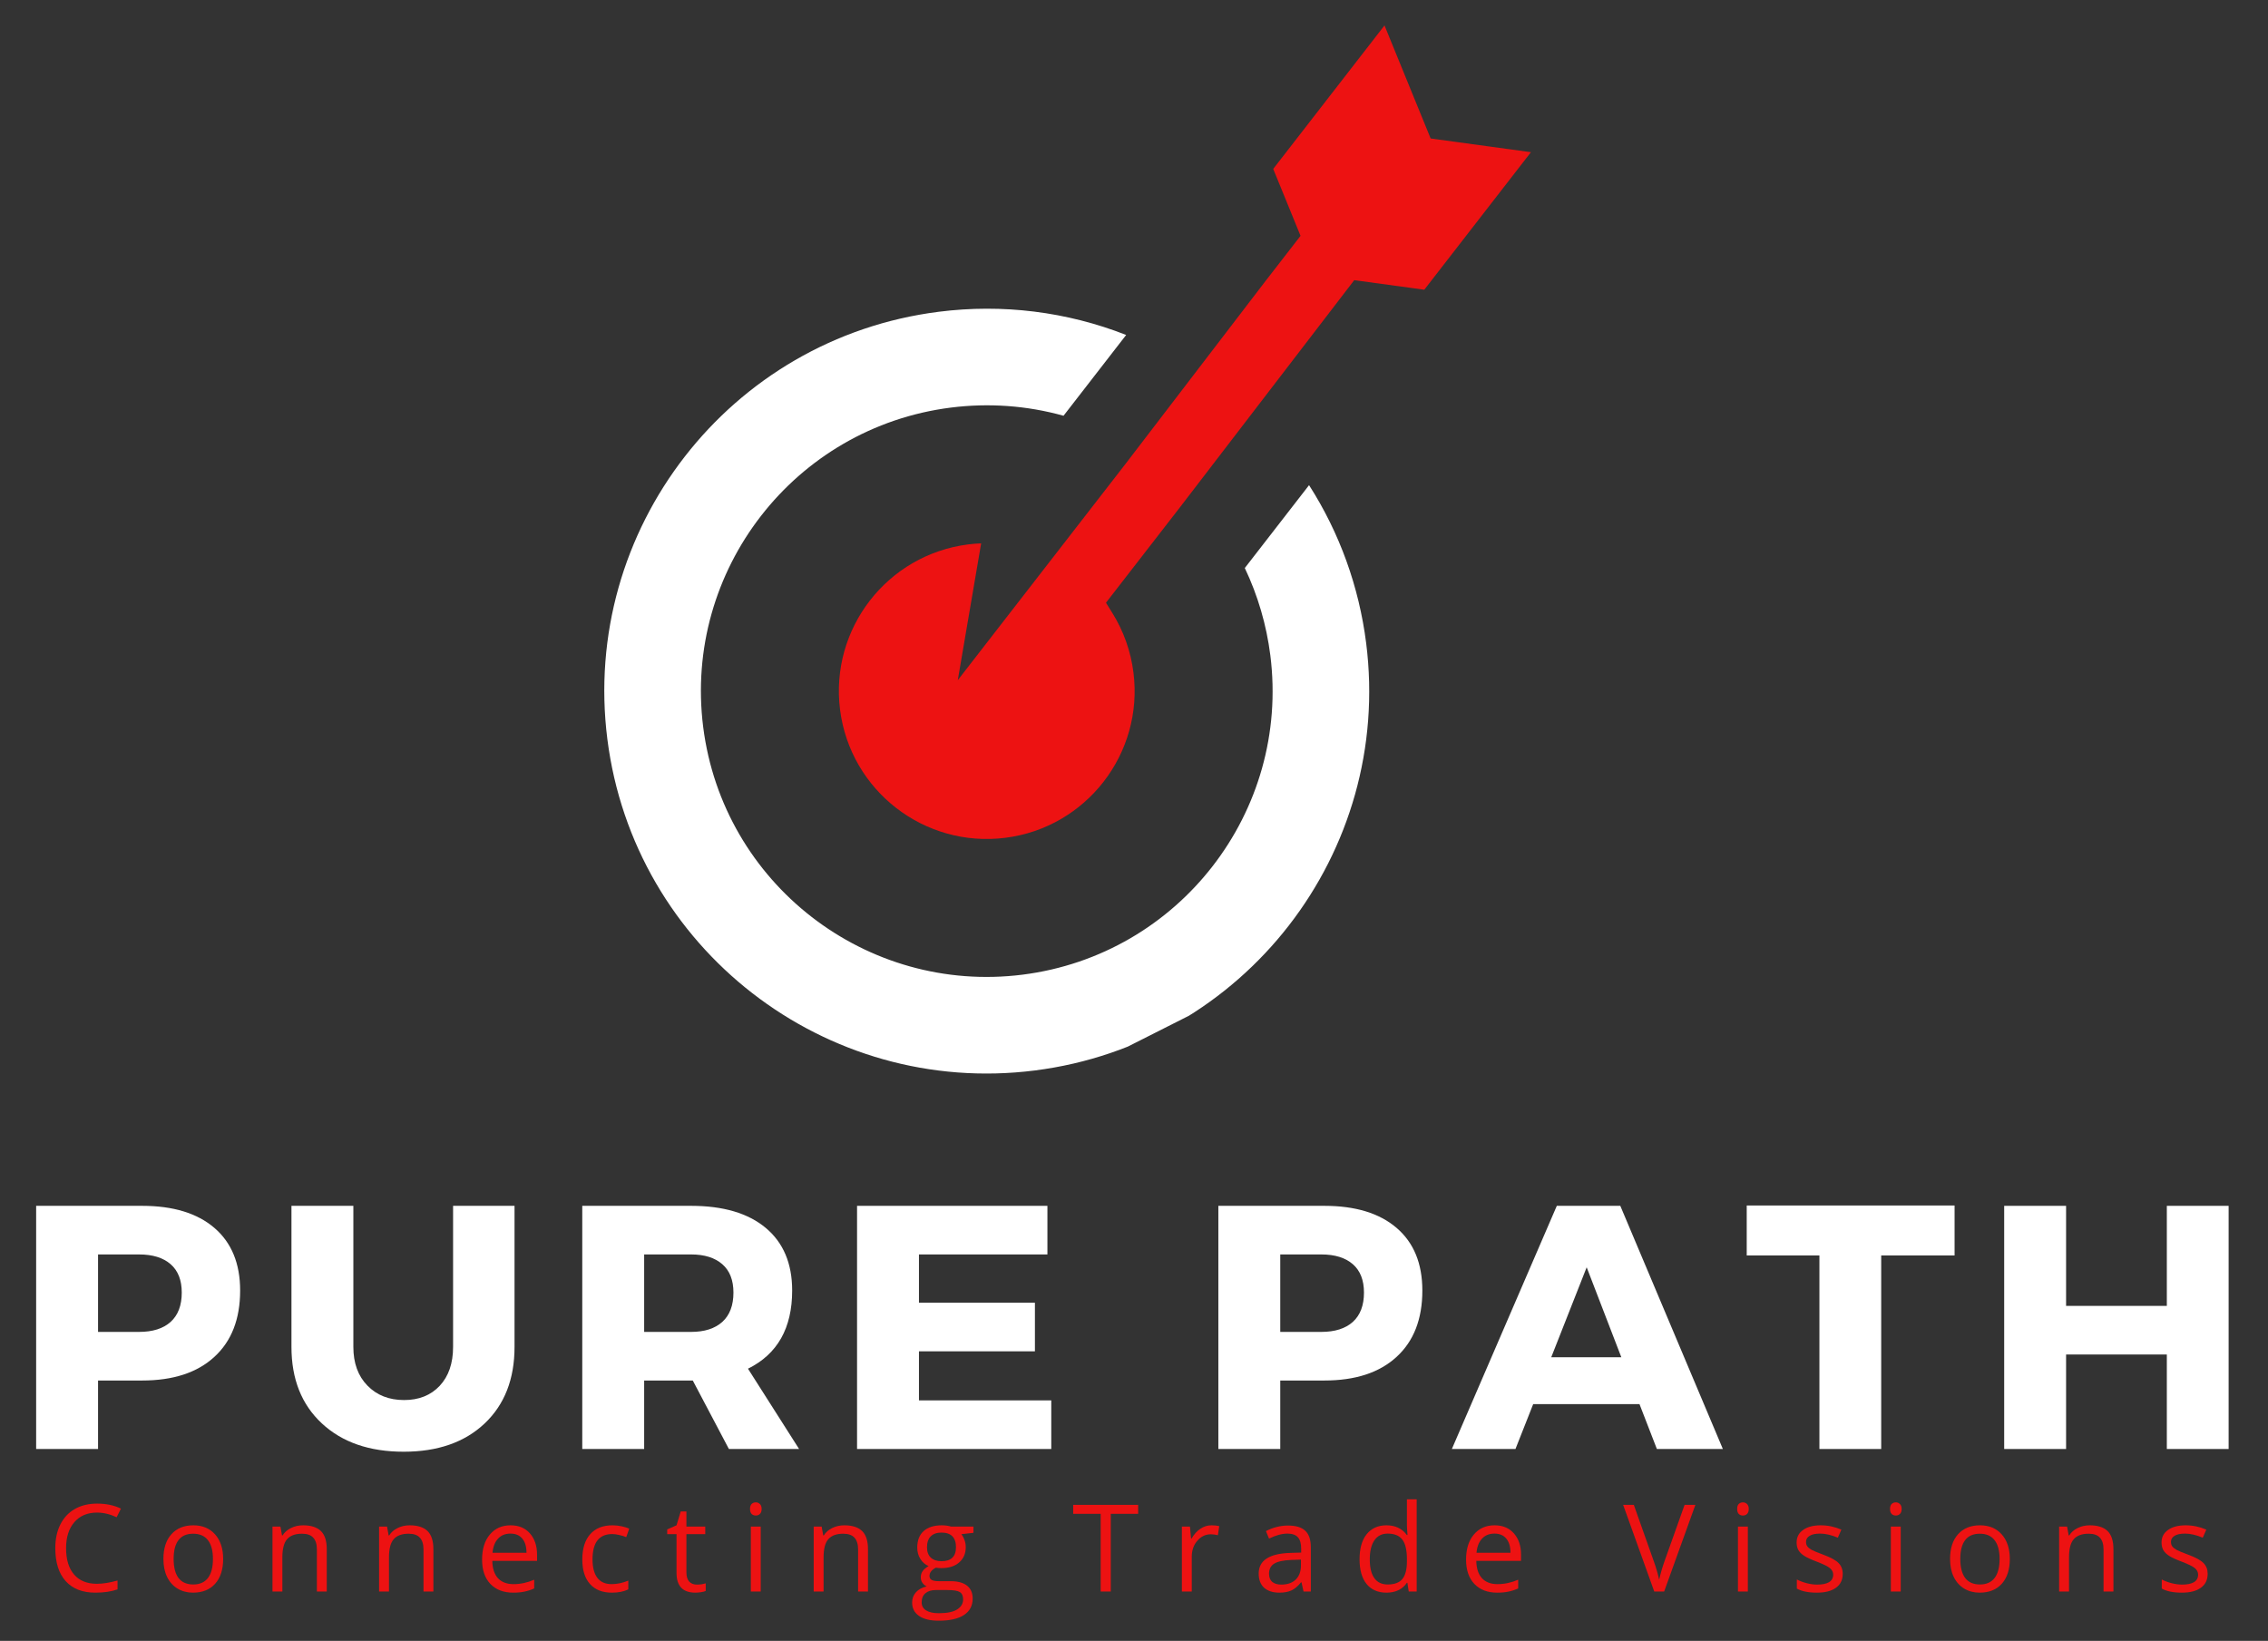 <svg xmlns:xlink="http://www.w3.org/1999/xlink" xmlns="http://www.w3.org/2000/svg" preserveAspectRatio="xMidYMid meet" viewBox="31.5 58.5 312 225.75" style="max-height: 500px" width="312" height="225.75"><rect x="31.5" y="58.5" width="312" height="225.75" fill="#333333" stroke="none"/><defs><g></g><clipPath id="842def1b5e"><path clip-rule="nonzero" d="M 146 62 L 243 62 L 243 174 L 146 174 Z M 146 62"></path></clipPath><clipPath id="489fdbe335"><path clip-rule="nonzero" d="M 94.531 126.352 L 231.09 57.352 L 280.473 155.086 L 143.91 224.082 Z M 94.531 126.352"></path></clipPath><clipPath id="48be11b23b"><path clip-rule="nonzero" d="M 94.531 126.352 L 231.09 57.352 L 280.473 155.086 L 143.91 224.082 Z M 94.531 126.352"></path></clipPath><clipPath id="073f1e5ddf"><path clip-rule="nonzero" d="M 114 100 L 220 100 L 220 207 L 114 207 Z M 114 100"></path></clipPath><clipPath id="15caffe9e6"><path clip-rule="nonzero" d="M 94.531 126.352 L 231.09 57.352 L 280.473 155.086 L 143.91 224.082 Z M 94.531 126.352"></path></clipPath><clipPath id="a255dbd99f"><path clip-rule="nonzero" d="M 94.531 126.352 L 231.09 57.352 L 280.473 155.086 L 143.91 224.082 Z M 94.531 126.352"></path></clipPath></defs><g fill-opacity="1" fill="#ffffff"><g transform="translate(33.129, 257.848)"><g><path d="M 3.344 -33.453 L 17.922 -33.453 C 22.191 -33.453 25.504 -32.441 27.859 -30.422 C 30.223 -28.398 31.406 -25.523 31.406 -21.797 C 31.406 -17.879 30.223 -14.836 27.859 -12.672 C 25.504 -10.504 22.191 -9.422 17.922 -9.422 L 11.859 -9.422 L 11.859 0 L 3.344 0 Z M 11.859 -26.766 L 11.859 -16.109 L 17.5 -16.109 C 19.375 -16.109 20.82 -16.566 21.844 -17.484 C 22.863 -18.41 23.375 -19.754 23.375 -21.516 C 23.375 -23.234 22.863 -24.535 21.844 -25.422 C 20.82 -26.316 19.375 -26.766 17.5 -26.766 Z M 11.859 -26.766"></path></g></g></g><g fill-opacity="1" fill="#ffffff"><g transform="translate(68.829, 257.848)"><g><path d="M 33.453 -33.453 L 33.453 -14.047 C 33.453 -9.617 32.082 -6.109 29.344 -3.516 C 26.602 -0.922 22.891 0.375 18.203 0.375 C 13.492 0.375 9.742 -0.922 6.953 -3.516 C 4.16 -6.109 2.766 -9.617 2.766 -14.047 L 2.766 -33.453 L 11.281 -33.453 L 11.281 -14.047 C 11.281 -11.816 11.926 -10.039 13.219 -8.719 C 14.508 -7.395 16.191 -6.734 18.266 -6.734 C 20.297 -6.734 21.926 -7.383 23.156 -8.688 C 24.383 -10 25 -11.785 25 -14.047 L 25 -33.453 Z M 33.453 -33.453"></path></g></g></g><g fill-opacity="1" fill="#ffffff"><g transform="translate(108.256, 257.848)"><g><path d="M 23.516 0 L 18.547 -9.422 L 11.859 -9.422 L 11.859 0 L 3.344 0 L 3.344 -33.453 L 18.312 -33.453 C 22.738 -33.453 26.16 -32.441 28.578 -30.422 C 31.004 -28.398 32.219 -25.523 32.219 -21.797 C 32.219 -16.629 30.191 -13.047 26.141 -11.047 L 33.172 0 Z M 11.859 -16.109 L 18.312 -16.109 C 20.156 -16.109 21.586 -16.566 22.609 -17.484 C 23.629 -18.41 24.141 -19.754 24.141 -21.516 C 24.141 -23.234 23.629 -24.535 22.609 -25.422 C 21.586 -26.316 20.156 -26.766 18.312 -26.766 L 11.859 -26.766 Z M 11.859 -16.109"></path></g></g></g><g fill-opacity="1" fill="#ffffff"><g transform="translate(146.058, 257.848)"><g><path d="M 29.531 -26.766 L 11.859 -26.766 L 11.859 -20.125 L 27.812 -20.125 L 27.812 -13.438 L 11.859 -13.438 L 11.859 -6.688 L 30.062 -6.688 L 30.062 0 L 3.344 0 L 3.344 -33.453 L 29.531 -33.453 Z M 29.531 -26.766"></path></g></g></g><g fill-opacity="1" fill="#ffffff"><g transform="translate(181.471, 257.848)"><g></g></g></g><g fill-opacity="1" fill="#ffffff"><g transform="translate(195.761, 257.848)"><g><path d="M 3.344 -33.453 L 17.922 -33.453 C 22.191 -33.453 25.504 -32.441 27.859 -30.422 C 30.223 -28.398 31.406 -25.523 31.406 -21.797 C 31.406 -17.879 30.223 -14.836 27.859 -12.672 C 25.504 -10.504 22.191 -9.422 17.922 -9.422 L 11.859 -9.422 L 11.859 0 L 3.344 0 Z M 11.859 -26.766 L 11.859 -16.109 L 17.5 -16.109 C 19.375 -16.109 20.82 -16.566 21.844 -17.484 C 22.863 -18.41 23.375 -19.754 23.375 -21.516 C 23.375 -23.234 22.863 -24.535 21.844 -25.422 C 20.82 -26.316 19.375 -26.766 17.5 -26.766 Z M 11.859 -26.766"></path></g></g></g><g fill-opacity="1" fill="#ffffff"><g transform="translate(231.461, 257.848)"><g><path d="M 25.578 -6.172 L 10.953 -6.172 L 8.516 0 L -0.234 0 L 14.203 -33.453 L 22.938 -33.453 L 37.047 0 L 27.969 0 Z M 23.078 -12.625 L 18.312 -25 L 13.438 -12.625 Z M 23.078 -12.625"></path></g></g></g><g fill-opacity="1" fill="#ffffff"><g transform="translate(271.462, 257.848)"><g><path d="M 28.922 -26.625 L 18.828 -26.625 L 18.828 0 L 10.328 0 L 10.328 -26.625 L 0.328 -26.625 L 0.328 -33.5 L 28.922 -33.5 Z M 28.922 -26.625"></path></g></g></g><g fill-opacity="1" fill="#ffffff"><g transform="translate(303.864, 257.848)"><g><path d="M 34.219 0 L 25.719 0 L 25.719 -13 L 11.859 -13 L 11.859 0 L 3.344 0 L 3.344 -33.453 L 11.859 -33.453 L 11.859 -19.688 L 25.719 -19.688 L 25.719 -33.453 L 34.219 -33.453 Z M 34.219 0"></path></g></g></g><g fill-opacity="1" fill="#ed1212"><g transform="translate(38.091, 277.456)"><g><path d="M 6.75 -10.859 C 5.438 -10.859 4.398 -10.422 3.641 -9.547 C 2.879 -8.672 2.5 -7.477 2.5 -5.969 C 2.5 -4.406 2.863 -3.195 3.594 -2.344 C 4.332 -1.488 5.379 -1.062 6.734 -1.062 C 7.555 -1.062 8.504 -1.211 9.578 -1.516 L 9.578 -0.297 C 8.742 0.004 7.723 0.156 6.516 0.156 C 4.754 0.156 3.395 -0.375 2.438 -1.438 C 1.488 -2.5 1.016 -4.016 1.016 -5.984 C 1.016 -7.211 1.242 -8.285 1.703 -9.203 C 2.16 -10.129 2.82 -10.844 3.688 -11.344 C 4.562 -11.844 5.586 -12.094 6.766 -12.094 C 8.016 -12.094 9.109 -11.863 10.047 -11.406 L 9.453 -10.219 C 8.547 -10.645 7.645 -10.859 6.75 -10.859 Z M 6.75 -10.859"></path></g></g></g><g fill-opacity="1" fill="#ed1212"><g transform="translate(53.043, 277.456)"><g><path d="M 9.156 -4.484 C 9.156 -3.023 8.785 -1.883 8.047 -1.062 C 7.316 -0.25 6.301 0.156 5 0.156 C 4.207 0.156 3.5 -0.031 2.875 -0.406 C 2.258 -0.781 1.781 -1.316 1.438 -2.016 C 1.102 -2.711 0.938 -3.535 0.938 -4.484 C 0.938 -5.93 1.301 -7.062 2.031 -7.875 C 2.758 -8.695 3.77 -9.109 5.062 -9.109 C 6.312 -9.109 7.305 -8.691 8.047 -7.859 C 8.785 -7.023 9.156 -5.898 9.156 -4.484 Z M 2.344 -4.484 C 2.344 -3.336 2.566 -2.461 3.016 -1.859 C 3.473 -1.266 4.148 -0.969 5.047 -0.969 C 5.93 -0.969 6.602 -1.266 7.062 -1.859 C 7.52 -2.453 7.75 -3.328 7.75 -4.484 C 7.75 -5.617 7.52 -6.477 7.062 -7.062 C 6.602 -7.656 5.926 -7.953 5.031 -7.953 C 4.133 -7.953 3.461 -7.66 3.016 -7.078 C 2.566 -6.492 2.344 -5.629 2.344 -4.484 Z M 2.344 -4.484"></path></g></g></g><g fill-opacity="1" fill="#ed1212"><g transform="translate(67.546, 277.456)"><g><path d="M 7.547 0 L 7.547 -5.781 C 7.547 -6.508 7.379 -7.051 7.047 -7.406 C 6.723 -7.77 6.207 -7.953 5.5 -7.953 C 4.562 -7.953 3.875 -7.695 3.438 -7.188 C 3.008 -6.688 2.797 -5.852 2.797 -4.688 L 2.797 0 L 1.438 0 L 1.438 -8.938 L 2.531 -8.938 L 2.75 -7.719 L 2.828 -7.719 C 3.098 -8.156 3.484 -8.492 3.984 -8.734 C 4.484 -8.984 5.039 -9.109 5.656 -9.109 C 6.738 -9.109 7.551 -8.848 8.094 -8.328 C 8.633 -7.805 8.906 -6.973 8.906 -5.828 L 8.906 0 Z M 7.547 0"></path></g></g></g><g fill-opacity="1" fill="#ed1212"><g transform="translate(82.213, 277.456)"><g><path d="M 7.547 0 L 7.547 -5.781 C 7.547 -6.508 7.379 -7.051 7.047 -7.406 C 6.723 -7.77 6.207 -7.953 5.5 -7.953 C 4.562 -7.953 3.875 -7.695 3.438 -7.188 C 3.008 -6.688 2.797 -5.852 2.797 -4.688 L 2.797 0 L 1.438 0 L 1.438 -8.938 L 2.531 -8.938 L 2.75 -7.719 L 2.828 -7.719 C 3.098 -8.156 3.484 -8.492 3.984 -8.734 C 4.484 -8.984 5.039 -9.109 5.656 -9.109 C 6.738 -9.109 7.551 -8.848 8.094 -8.328 C 8.633 -7.805 8.906 -6.973 8.906 -5.828 L 8.906 0 Z M 7.547 0"></path></g></g></g><g fill-opacity="1" fill="#ed1212"><g transform="translate(96.88, 277.456)"><g><path d="M 5.219 0.156 C 3.895 0.156 2.848 -0.242 2.078 -1.047 C 1.316 -1.848 0.938 -2.961 0.938 -4.391 C 0.938 -5.836 1.289 -6.984 2 -7.828 C 2.707 -8.68 3.66 -9.109 4.859 -9.109 C 5.984 -9.109 6.867 -8.738 7.516 -8 C 8.172 -7.258 8.5 -6.285 8.5 -5.078 L 8.5 -4.219 L 2.344 -4.219 C 2.363 -3.176 2.625 -2.379 3.125 -1.828 C 3.633 -1.285 4.348 -1.016 5.266 -1.016 C 6.223 -1.016 7.172 -1.219 8.109 -1.625 L 8.109 -0.422 C 7.629 -0.211 7.176 -0.066 6.75 0.016 C 6.32 0.109 5.812 0.156 5.219 0.156 Z M 4.844 -7.969 C 4.125 -7.969 3.551 -7.734 3.125 -7.266 C 2.695 -6.797 2.445 -6.148 2.375 -5.328 L 7.047 -5.328 C 7.047 -6.18 6.852 -6.832 6.469 -7.281 C 6.094 -7.738 5.551 -7.969 4.844 -7.969 Z M 4.844 -7.969"></path></g></g></g><g fill-opacity="1" fill="#ed1212"><g transform="translate(110.667, 277.456)"><g><path d="M 5 0.156 C 3.707 0.156 2.707 -0.238 2 -1.031 C 1.289 -1.82 0.938 -2.945 0.938 -4.406 C 0.938 -5.906 1.297 -7.062 2.016 -7.875 C 2.734 -8.695 3.758 -9.109 5.094 -9.109 C 5.52 -9.109 5.945 -9.062 6.375 -8.969 C 6.812 -8.875 7.148 -8.766 7.391 -8.641 L 6.984 -7.484 C 6.68 -7.609 6.352 -7.707 6 -7.781 C 5.645 -7.863 5.332 -7.906 5.062 -7.906 C 3.25 -7.906 2.344 -6.742 2.344 -4.422 C 2.344 -3.328 2.562 -2.484 3 -1.891 C 3.445 -1.305 4.102 -1.016 4.969 -1.016 C 5.719 -1.016 6.484 -1.176 7.266 -1.5 L 7.266 -0.297 C 6.672 0.004 5.914 0.156 5 0.156 Z M 5 0.156"></path></g></g></g><g fill-opacity="1" fill="#ed1212"><g transform="translate(123.036, 277.456)"><g><path d="M 4.328 -0.953 C 4.566 -0.953 4.797 -0.969 5.016 -1 C 5.234 -1.039 5.41 -1.082 5.547 -1.125 L 5.547 -0.078 C 5.398 -0.004 5.18 0.051 4.891 0.094 C 4.609 0.133 4.352 0.156 4.125 0.156 C 2.395 0.156 1.531 -0.75 1.531 -2.562 L 1.531 -7.891 L 0.25 -7.891 L 0.25 -8.547 L 1.531 -9.109 L 2.109 -11.016 L 2.891 -11.016 L 2.891 -8.938 L 5.484 -8.938 L 5.484 -7.891 L 2.891 -7.891 L 2.891 -2.625 C 2.891 -2.082 3.016 -1.664 3.266 -1.375 C 3.523 -1.094 3.879 -0.953 4.328 -0.953 Z M 4.328 -0.953"></path></g></g></g><g fill-opacity="1" fill="#ed1212"><g transform="translate(133.352, 277.456)"><g><path d="M 2.797 0 L 1.438 0 L 1.438 -8.938 L 2.797 -8.938 Z M 1.328 -11.359 C 1.328 -11.672 1.398 -11.898 1.547 -12.047 C 1.703 -12.191 1.895 -12.266 2.125 -12.266 C 2.344 -12.266 2.531 -12.188 2.688 -12.031 C 2.844 -11.883 2.922 -11.66 2.922 -11.359 C 2.922 -11.055 2.844 -10.828 2.688 -10.672 C 2.531 -10.523 2.344 -10.453 2.125 -10.453 C 1.895 -10.453 1.703 -10.523 1.547 -10.672 C 1.398 -10.828 1.328 -11.055 1.328 -11.359 Z M 1.328 -11.359"></path></g></g></g><g fill-opacity="1" fill="#ed1212"><g transform="translate(141.999, 277.456)"><g><path d="M 7.547 0 L 7.547 -5.781 C 7.547 -6.508 7.379 -7.051 7.047 -7.406 C 6.723 -7.77 6.207 -7.953 5.5 -7.953 C 4.562 -7.953 3.875 -7.695 3.438 -7.188 C 3.008 -6.688 2.797 -5.852 2.797 -4.688 L 2.797 0 L 1.438 0 L 1.438 -8.938 L 2.531 -8.938 L 2.75 -7.719 L 2.828 -7.719 C 3.098 -8.156 3.484 -8.492 3.984 -8.734 C 4.484 -8.984 5.039 -9.109 5.656 -9.109 C 6.738 -9.109 7.551 -8.848 8.094 -8.328 C 8.633 -7.805 8.906 -6.973 8.906 -5.828 L 8.906 0 Z M 7.547 0"></path></g></g></g><g fill-opacity="1" fill="#ed1212"><g transform="translate(156.666, 277.456)"><g><path d="M 8.75 -8.938 L 8.75 -8.078 L 7.094 -7.891 C 7.25 -7.691 7.383 -7.438 7.5 -7.125 C 7.625 -6.82 7.688 -6.477 7.688 -6.094 C 7.688 -5.219 7.383 -4.52 6.781 -4 C 6.188 -3.477 5.367 -3.219 4.328 -3.219 C 4.055 -3.219 3.805 -3.238 3.578 -3.281 C 2.992 -2.977 2.703 -2.598 2.703 -2.141 C 2.703 -1.891 2.801 -1.707 3 -1.594 C 3.207 -1.477 3.555 -1.422 4.047 -1.422 L 5.625 -1.422 C 6.594 -1.422 7.336 -1.219 7.859 -0.812 C 8.379 -0.406 8.641 0.188 8.641 0.969 C 8.641 1.957 8.238 2.711 7.438 3.234 C 6.645 3.754 5.488 4.016 3.969 4.016 C 2.801 4.016 1.898 3.797 1.266 3.359 C 0.629 2.922 0.312 2.305 0.312 1.516 C 0.312 0.973 0.484 0.504 0.828 0.109 C 1.18 -0.285 1.676 -0.555 2.312 -0.703 C 2.082 -0.805 1.891 -0.969 1.734 -1.188 C 1.578 -1.406 1.5 -1.656 1.5 -1.938 C 1.5 -2.27 1.582 -2.555 1.75 -2.797 C 1.926 -3.047 2.203 -3.281 2.578 -3.5 C 2.117 -3.695 1.742 -4.02 1.453 -4.469 C 1.16 -4.926 1.016 -5.453 1.016 -6.047 C 1.016 -7.023 1.305 -7.781 1.891 -8.312 C 2.484 -8.844 3.316 -9.109 4.391 -9.109 C 4.859 -9.109 5.281 -9.051 5.656 -8.938 Z M 1.625 1.5 C 1.625 1.977 1.828 2.344 2.234 2.594 C 2.641 2.852 3.223 2.984 3.984 2.984 C 5.117 2.984 5.957 2.812 6.5 2.469 C 7.051 2.125 7.328 1.66 7.328 1.078 C 7.328 0.598 7.176 0.266 6.875 0.078 C 6.582 -0.109 6.02 -0.203 5.188 -0.203 L 3.578 -0.203 C 2.961 -0.203 2.484 -0.055 2.141 0.234 C 1.797 0.523 1.625 0.945 1.625 1.5 Z M 2.359 -6.078 C 2.359 -5.453 2.535 -4.977 2.891 -4.656 C 3.242 -4.332 3.734 -4.172 4.359 -4.172 C 5.68 -4.172 6.344 -4.812 6.344 -6.094 C 6.344 -7.438 5.676 -8.109 4.344 -8.109 C 3.707 -8.109 3.219 -7.938 2.875 -7.594 C 2.531 -7.258 2.359 -6.754 2.359 -6.078 Z M 2.359 -6.078"></path></g></g></g><g fill-opacity="1" fill="#ed1212"><g transform="translate(170.233, 277.456)"><g></g></g></g><g fill-opacity="1" fill="#ed1212"><g transform="translate(178.993, 277.456)"><g><path d="M 5.312 0 L 3.922 0 L 3.922 -10.688 L 0.141 -10.688 L 0.141 -11.922 L 9.078 -11.922 L 9.078 -10.688 L 5.312 -10.688 Z M 5.312 0"></path></g></g></g><g fill-opacity="1" fill="#ed1212"><g transform="translate(192.65, 277.456)"><g><path d="M 5.516 -9.109 C 5.91 -9.109 6.266 -9.07 6.578 -9 L 6.391 -7.75 C 6.023 -7.832 5.703 -7.875 5.422 -7.875 C 4.691 -7.875 4.07 -7.578 3.562 -6.984 C 3.051 -6.398 2.797 -5.672 2.797 -4.797 L 2.797 0 L 1.438 0 L 1.438 -8.938 L 2.547 -8.938 L 2.703 -7.281 L 2.766 -7.281 C 3.098 -7.863 3.5 -8.312 3.969 -8.625 C 4.438 -8.945 4.953 -9.109 5.516 -9.109 Z M 5.516 -9.109"></path></g></g></g><g fill-opacity="1" fill="#ed1212"><g transform="translate(203.887, 277.456)"><g><path d="M 6.938 0 L 6.656 -1.266 L 6.594 -1.266 C 6.145 -0.711 5.695 -0.336 5.25 -0.141 C 4.812 0.055 4.266 0.156 3.609 0.156 C 2.723 0.156 2.023 -0.066 1.516 -0.516 C 1.016 -0.973 0.766 -1.625 0.766 -2.469 C 0.766 -4.27 2.207 -5.219 5.094 -5.312 L 6.609 -5.359 L 6.609 -5.906 C 6.609 -6.613 6.457 -7.133 6.156 -7.469 C 5.852 -7.801 5.375 -7.969 4.719 -7.969 C 3.969 -7.969 3.125 -7.738 2.188 -7.281 L 1.766 -8.312 C 2.211 -8.551 2.695 -8.738 3.219 -8.875 C 3.738 -9.008 4.266 -9.078 4.797 -9.078 C 5.859 -9.078 6.645 -8.844 7.156 -8.375 C 7.676 -7.906 7.938 -7.145 7.938 -6.094 L 7.938 0 Z M 3.875 -0.953 C 4.719 -0.953 5.379 -1.18 5.859 -1.641 C 6.336 -2.109 6.578 -2.758 6.578 -3.594 L 6.578 -4.391 L 5.234 -4.344 C 4.148 -4.301 3.367 -4.129 2.891 -3.828 C 2.422 -3.535 2.188 -3.078 2.188 -2.453 C 2.188 -1.961 2.332 -1.586 2.625 -1.328 C 2.926 -1.078 3.344 -0.953 3.875 -0.953 Z M 3.875 -0.953"></path></g></g></g><g fill-opacity="1" fill="#ed1212"><g transform="translate(217.592, 277.456)"><g><path d="M 7.516 -1.203 L 7.453 -1.203 C 6.828 -0.297 5.891 0.156 4.641 0.156 C 3.473 0.156 2.562 -0.238 1.906 -1.031 C 1.258 -1.832 0.938 -2.969 0.938 -4.438 C 0.938 -5.914 1.258 -7.062 1.906 -7.875 C 2.562 -8.695 3.473 -9.109 4.641 -9.109 C 5.848 -9.109 6.781 -8.664 7.438 -7.781 L 7.531 -7.781 L 7.484 -8.422 L 7.453 -9.047 L 7.453 -12.688 L 8.797 -12.688 L 8.797 0 L 7.703 0 Z M 4.812 -0.969 C 5.738 -0.969 6.41 -1.219 6.828 -1.719 C 7.242 -2.227 7.453 -3.039 7.453 -4.156 L 7.453 -4.438 C 7.453 -5.707 7.238 -6.613 6.812 -7.156 C 6.395 -7.695 5.723 -7.969 4.797 -7.969 C 4.004 -7.969 3.395 -7.656 2.969 -7.031 C 2.551 -6.414 2.344 -5.547 2.344 -4.422 C 2.344 -3.285 2.551 -2.426 2.969 -1.844 C 3.383 -1.258 4 -0.969 4.812 -0.969 Z M 4.812 -0.969"></path></g></g></g><g fill-opacity="1" fill="#ed1212"><g transform="translate(232.243, 277.456)"><g><path d="M 5.219 0.156 C 3.895 0.156 2.848 -0.242 2.078 -1.047 C 1.316 -1.848 0.938 -2.961 0.938 -4.391 C 0.938 -5.836 1.289 -6.984 2 -7.828 C 2.707 -8.68 3.66 -9.109 4.859 -9.109 C 5.984 -9.109 6.867 -8.738 7.516 -8 C 8.172 -7.258 8.5 -6.285 8.5 -5.078 L 8.5 -4.219 L 2.344 -4.219 C 2.363 -3.176 2.625 -2.379 3.125 -1.828 C 3.633 -1.285 4.348 -1.016 5.266 -1.016 C 6.223 -1.016 7.172 -1.219 8.109 -1.625 L 8.109 -0.422 C 7.629 -0.211 7.176 -0.066 6.75 0.016 C 6.32 0.109 5.812 0.156 5.219 0.156 Z M 4.844 -7.969 C 4.125 -7.969 3.551 -7.734 3.125 -7.266 C 2.695 -6.797 2.445 -6.148 2.375 -5.328 L 7.047 -5.328 C 7.047 -6.18 6.852 -6.832 6.469 -7.281 C 6.094 -7.738 5.551 -7.969 4.844 -7.969 Z M 4.844 -7.969"></path></g></g></g><g fill-opacity="1" fill="#ed1212"><g transform="translate(246.029, 277.456)"><g></g></g></g><g fill-opacity="1" fill="#ed1212"><g transform="translate(254.79, 277.456)"><g><path d="M 8.453 -11.922 L 9.938 -11.922 L 5.641 0 L 4.281 0 L 0 -11.922 L 1.469 -11.922 L 4.203 -4.203 C 4.523 -3.316 4.773 -2.457 4.953 -1.625 C 5.148 -2.5 5.406 -3.375 5.719 -4.25 Z M 8.453 -11.922"></path></g></g></g><g fill-opacity="1" fill="#ed1212"><g transform="translate(269.147, 277.456)"><g><path d="M 2.797 0 L 1.438 0 L 1.438 -8.938 L 2.797 -8.938 Z M 1.328 -11.359 C 1.328 -11.672 1.398 -11.898 1.547 -12.047 C 1.703 -12.191 1.895 -12.266 2.125 -12.266 C 2.344 -12.266 2.531 -12.188 2.688 -12.031 C 2.844 -11.883 2.922 -11.66 2.922 -11.359 C 2.922 -11.055 2.844 -10.828 2.688 -10.672 C 2.531 -10.523 2.344 -10.453 2.125 -10.453 C 1.895 -10.453 1.703 -10.523 1.547 -10.672 C 1.398 -10.828 1.328 -11.055 1.328 -11.359 Z M 1.328 -11.359"></path></g></g></g><g fill-opacity="1" fill="#ed1212"><g transform="translate(277.794, 277.456)"><g><path d="M 7.203 -2.438 C 7.203 -1.602 6.891 -0.961 6.266 -0.516 C 5.648 -0.066 4.781 0.156 3.656 0.156 C 2.477 0.156 1.555 -0.031 0.891 -0.406 L 0.891 -1.656 C 1.316 -1.438 1.773 -1.266 2.266 -1.141 C 2.766 -1.016 3.238 -0.953 3.688 -0.953 C 4.395 -0.953 4.938 -1.062 5.312 -1.281 C 5.695 -1.508 5.891 -1.859 5.891 -2.328 C 5.891 -2.672 5.738 -2.969 5.438 -3.219 C 5.133 -3.469 4.547 -3.758 3.672 -4.094 C 2.848 -4.406 2.258 -4.676 1.906 -4.906 C 1.551 -5.133 1.285 -5.395 1.109 -5.688 C 0.941 -5.988 0.859 -6.344 0.859 -6.75 C 0.859 -7.477 1.156 -8.051 1.75 -8.469 C 2.344 -8.895 3.156 -9.109 4.188 -9.109 C 5.156 -9.109 6.098 -8.91 7.016 -8.516 L 6.531 -7.406 C 5.633 -7.781 4.82 -7.969 4.094 -7.969 C 3.445 -7.969 2.961 -7.863 2.641 -7.656 C 2.316 -7.457 2.156 -7.18 2.156 -6.828 C 2.156 -6.586 2.211 -6.383 2.328 -6.219 C 2.453 -6.051 2.648 -5.891 2.922 -5.734 C 3.191 -5.586 3.719 -5.367 4.5 -5.078 C 5.551 -4.691 6.266 -4.301 6.641 -3.906 C 7.016 -3.52 7.203 -3.031 7.203 -2.438 Z M 7.203 -2.438"></path></g></g></g><g fill-opacity="1" fill="#ed1212"><g transform="translate(290.179, 277.456)"><g><path d="M 2.797 0 L 1.438 0 L 1.438 -8.938 L 2.797 -8.938 Z M 1.328 -11.359 C 1.328 -11.672 1.398 -11.898 1.547 -12.047 C 1.703 -12.191 1.895 -12.266 2.125 -12.266 C 2.344 -12.266 2.531 -12.188 2.688 -12.031 C 2.844 -11.883 2.922 -11.66 2.922 -11.359 C 2.922 -11.055 2.844 -10.828 2.688 -10.672 C 2.531 -10.523 2.344 -10.453 2.125 -10.453 C 1.895 -10.453 1.703 -10.523 1.547 -10.672 C 1.398 -10.828 1.328 -11.055 1.328 -11.359 Z M 1.328 -11.359"></path></g></g></g><g fill-opacity="1" fill="#ed1212"><g transform="translate(298.826, 277.456)"><g><path d="M 9.156 -4.484 C 9.156 -3.023 8.785 -1.883 8.047 -1.062 C 7.316 -0.25 6.301 0.156 5 0.156 C 4.207 0.156 3.5 -0.031 2.875 -0.406 C 2.258 -0.781 1.781 -1.316 1.438 -2.016 C 1.102 -2.711 0.938 -3.535 0.938 -4.484 C 0.938 -5.93 1.301 -7.062 2.031 -7.875 C 2.758 -8.695 3.77 -9.109 5.062 -9.109 C 6.312 -9.109 7.305 -8.691 8.047 -7.859 C 8.785 -7.023 9.156 -5.898 9.156 -4.484 Z M 2.344 -4.484 C 2.344 -3.336 2.566 -2.461 3.016 -1.859 C 3.473 -1.266 4.148 -0.969 5.047 -0.969 C 5.93 -0.969 6.602 -1.266 7.062 -1.859 C 7.52 -2.453 7.75 -3.328 7.75 -4.484 C 7.75 -5.617 7.52 -6.477 7.062 -7.062 C 6.602 -7.656 5.926 -7.953 5.031 -7.953 C 4.133 -7.953 3.461 -7.66 3.016 -7.078 C 2.566 -6.492 2.344 -5.629 2.344 -4.484 Z M 2.344 -4.484"></path></g></g></g><g fill-opacity="1" fill="#ed1212"><g transform="translate(313.33, 277.456)"><g><path d="M 7.547 0 L 7.547 -5.781 C 7.547 -6.508 7.379 -7.051 7.047 -7.406 C 6.723 -7.77 6.207 -7.953 5.5 -7.953 C 4.562 -7.953 3.875 -7.695 3.438 -7.188 C 3.008 -6.688 2.797 -5.852 2.797 -4.688 L 2.797 0 L 1.438 0 L 1.438 -8.938 L 2.531 -8.938 L 2.75 -7.719 L 2.828 -7.719 C 3.098 -8.156 3.484 -8.492 3.984 -8.734 C 4.484 -8.984 5.039 -9.109 5.656 -9.109 C 6.738 -9.109 7.551 -8.848 8.094 -8.328 C 8.633 -7.805 8.906 -6.973 8.906 -5.828 L 8.906 0 Z M 7.547 0"></path></g></g></g><g fill-opacity="1" fill="#ed1212"><g transform="translate(327.996, 277.456)"><g><path d="M 7.203 -2.438 C 7.203 -1.602 6.891 -0.961 6.266 -0.516 C 5.648 -0.066 4.781 0.156 3.656 0.156 C 2.477 0.156 1.555 -0.031 0.891 -0.406 L 0.891 -1.656 C 1.316 -1.438 1.773 -1.266 2.266 -1.141 C 2.766 -1.016 3.238 -0.953 3.688 -0.953 C 4.395 -0.953 4.938 -1.062 5.312 -1.281 C 5.695 -1.508 5.891 -1.859 5.891 -2.328 C 5.891 -2.672 5.738 -2.969 5.438 -3.219 C 5.133 -3.469 4.547 -3.758 3.672 -4.094 C 2.848 -4.406 2.258 -4.676 1.906 -4.906 C 1.551 -5.133 1.285 -5.395 1.109 -5.688 C 0.941 -5.988 0.859 -6.344 0.859 -6.75 C 0.859 -7.477 1.156 -8.051 1.75 -8.469 C 2.344 -8.895 3.156 -9.109 4.188 -9.109 C 5.156 -9.109 6.098 -8.91 7.016 -8.516 L 6.531 -7.406 C 5.633 -7.781 4.82 -7.969 4.094 -7.969 C 3.445 -7.969 2.961 -7.863 2.641 -7.656 C 2.316 -7.457 2.156 -7.18 2.156 -6.828 C 2.156 -6.586 2.211 -6.383 2.328 -6.219 C 2.453 -6.051 2.648 -5.891 2.922 -5.734 C 3.191 -5.586 3.719 -5.367 4.5 -5.078 C 5.551 -4.691 6.266 -4.301 6.641 -3.906 C 7.016 -3.52 7.203 -3.031 7.203 -2.438 Z M 7.203 -2.438"></path></g></g></g><g clip-path="url(#842def1b5e)"><g clip-path="url(#489fdbe335)"><g clip-path="url(#48be11b23b)"><path fill-rule="evenodd" fill-opacity="1" d="M 187.426 151.027 C 187.059 148.113 186.074 145.324 184.523 142.832 L 183.645 141.422 L 193.789 128.336 L 217.797 97.043 L 227.434 98.359 L 242.105 79.438 L 228.309 77.551 L 221.961 62 L 206.652 81.738 L 210.41 90.945 L 205.582 97.176 L 186.312 122.348 L 177.383 133.863 L 163.258 152.078 L 166.473 133.254 C 165.879 133.277 165.285 133.324 164.691 133.398 C 153.551 134.809 145.656 144.992 147.062 156.133 C 148.473 167.273 158.656 175.172 169.797 173.762 C 180.938 172.355 188.836 162.172 187.426 151.027 Z M 187.426 151.027" fill="#ed1212"></path></g></g></g><g clip-path="url(#073f1e5ddf)"><g clip-path="url(#15caffe9e6)"><g clip-path="url(#a255dbd99f)"><path fill-rule="evenodd" fill-opacity="1" d="M 172.18 192.59 C 150.648 195.312 130.961 180.047 128.234 158.516 C 125.512 136.984 140.777 117.297 162.309 114.574 C 167.512 113.918 172.77 114.293 177.805 115.699 L 186.422 104.582 C 178.238 101.371 169.41 100.281 160.645 101.391 C 131.832 105.035 111.406 131.371 115.051 160.184 C 118.695 188.996 145.035 209.418 173.848 205.773 C 202.656 202.129 223.082 175.793 219.438 146.98 C 218.457 139.223 215.781 131.805 211.582 125.246 L 202.742 136.648 C 204.543 140.426 205.727 144.492 206.254 148.648 C 208.977 170.18 193.711 189.863 172.18 192.59 Z M 172.18 192.59" fill="#ffffff"></path></g></g></g></svg>